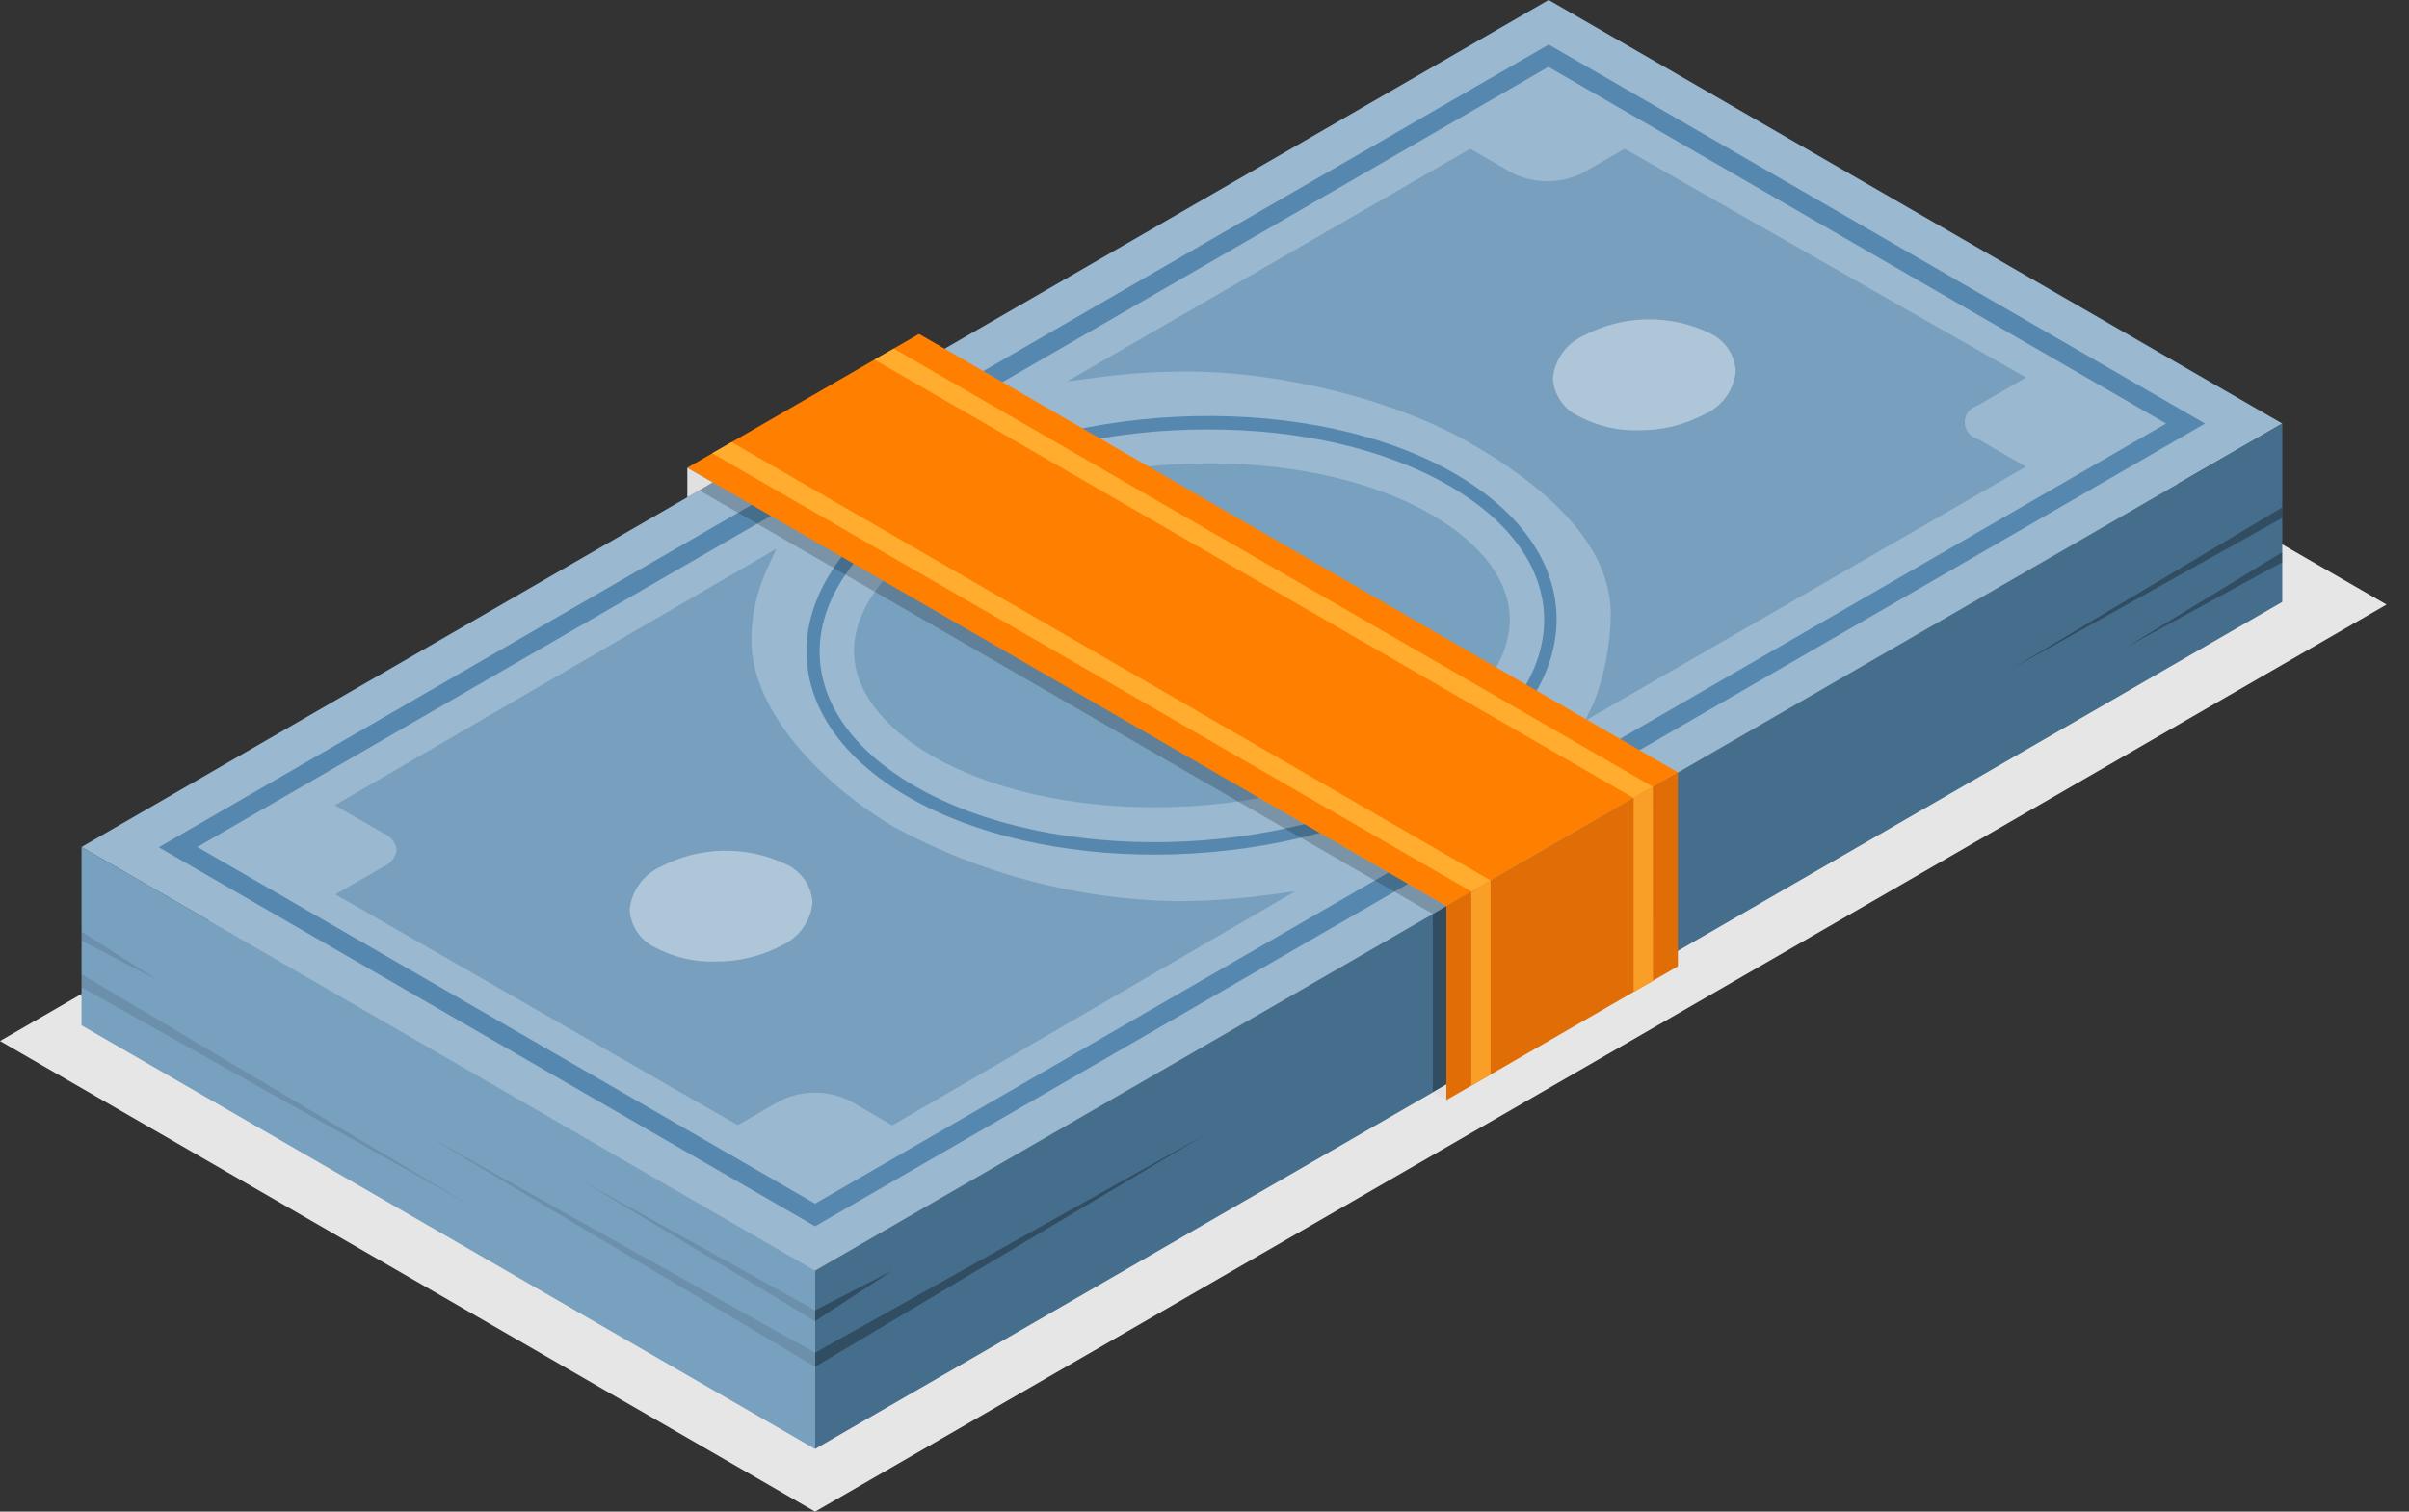 <svg width="51" height="32" viewBox="0 0 51 32" fill="none" xmlns="http://www.w3.org/2000/svg">
<rect x="0" y="0" width="51" height="32" fill="#333333" stroke="none"/>
<g id="Billets">
<g id="freepik--Shadows--inject-29">
<path id="freepik--shadow--inject-29" d="M17.256 32L0 22.037L33.269 2.835L50.525 12.798L17.256 32Z" fill="#E6E6E6"/>
</g>
<g id="freepik--Money--inject-29">
<g id="freepik--money--inject-29">
<path id="Trac&#195;&#169; 5480" d="M1.727 17.93L32.786 0L48.315 8.966L17.255 26.896L1.727 17.93Z" fill="#5688AF"/>
<path id="Trac&#195;&#169; 5481" opacity="0.4" d="M1.727 17.93L32.786 0L48.315 8.966L17.255 26.896L1.727 17.93Z" fill="white"/>
<path id="Trac&#195;&#169; 5482" d="M32.787 0.943L3.361 17.936L17.256 25.959L46.681 8.966L32.787 0.943ZM17.256 25.48L4.177 17.93L32.781 1.416L45.857 8.966L17.256 25.48Z" fill="#5688AF"/>
<path id="Trac&#195;&#169; 5483" d="M19.229 16.871C17.839 16.069 17.074 14.973 17.074 13.784C17.074 12.484 18.009 11.201 19.623 10.261C22.818 8.417 27.836 8.312 30.799 10.026C32.186 10.827 32.954 11.923 32.954 13.113C32.954 14.412 32.019 15.695 30.388 16.636C28.714 17.602 26.542 18.091 24.441 18.091C22.517 18.091 20.643 17.686 19.229 16.871ZM19.779 10.513C18.235 11.402 17.352 12.6 17.352 13.795C17.352 14.88 18.068 15.891 19.368 16.641C22.26 18.312 27.148 18.205 30.263 16.406C31.804 15.517 32.691 14.319 32.691 13.124C32.691 12.039 31.974 11.028 30.671 10.278C29.298 9.485 27.474 9.091 25.602 9.091C23.534 9.08 21.402 9.558 19.779 10.513Z" fill="#5688AF"/>
<g id="Groupe 472" opacity="0.5">
<path id="Trac&#195;&#169; 5484" d="M19.734 16.001C18.666 15.384 18.08 14.585 18.08 13.784C18.08 12.855 18.831 11.889 20.142 11.133C21.6 10.283 23.588 9.808 25.602 9.808C27.42 9.808 29.094 10.193 30.309 10.895C31.374 11.512 31.963 12.311 31.963 13.113C31.963 14.042 31.21 15.007 29.901 15.764C28.443 16.613 26.455 17.089 24.441 17.089C22.62 17.089 20.949 16.701 19.734 16.001Z" fill="#5688AF"/>
</g>
<path id="Trac&#195;&#169; 5485" opacity="0.5" d="M18.002 23.308C17.77 23.191 17.513 23.13 17.253 23.13C16.993 23.13 16.736 23.191 16.504 23.308L15.617 23.818L7.101 18.933L8.129 18.341C8.201 18.31 8.263 18.262 8.31 18.201C8.357 18.139 8.388 18.066 8.398 17.989C8.387 17.911 8.355 17.837 8.305 17.775C8.255 17.713 8.189 17.666 8.115 17.638L7.09 17.046L16.436 11.617L16.252 12.017C16.027 12.496 15.909 13.019 15.906 13.549C15.906 15.069 17.433 16.63 18.942 17.514C20.771 18.503 22.811 19.039 24.89 19.077C25.506 19.077 26.122 19.037 26.733 18.958L27.416 18.87L18.888 23.824L18.002 23.308Z" fill="#5688AF"/>
<g id="Groupe 473" opacity="0.4">
<path id="Trac&#195;&#169; 5486" d="M13.88 20.062C13.724 19.99 13.591 19.878 13.494 19.736C13.397 19.595 13.341 19.429 13.33 19.258C13.349 19.065 13.419 18.88 13.531 18.721C13.644 18.562 13.796 18.436 13.973 18.355C14.384 18.137 14.841 18.018 15.306 18.009C15.771 17.999 16.233 18.099 16.652 18.301C16.808 18.373 16.941 18.486 17.038 18.628C17.134 18.769 17.191 18.934 17.202 19.105C17.183 19.299 17.113 19.484 17 19.642C16.888 19.801 16.735 19.927 16.559 20.009C16.123 20.241 15.636 20.36 15.143 20.354C14.704 20.367 14.268 20.267 13.88 20.062Z" fill="white"/>
</g>
<path id="Trac&#195;&#169; 5487" opacity="0.5" d="M33.743 14.871C33.972 14.276 34.094 13.644 34.102 13.005C34.102 11.739 33.105 10.521 31.137 9.386C29.565 8.477 27.149 7.865 25.125 7.865C24.509 7.865 23.894 7.904 23.284 7.984L22.59 8.074L31.126 3.149L32.012 3.662C32.245 3.777 32.501 3.837 32.76 3.837C33.019 3.837 33.275 3.777 33.508 3.662L34.394 3.149L42.89 7.992L41.862 8.587C41.786 8.608 41.718 8.654 41.67 8.717C41.621 8.78 41.595 8.857 41.595 8.937C41.595 9.016 41.621 9.094 41.67 9.157C41.718 9.22 41.786 9.266 41.862 9.287L42.888 9.879L33.556 15.259L33.743 14.871Z" fill="#5688AF"/>
<g id="Groupe 474" opacity="0.4">
<path id="Trac&#195;&#169; 5488" d="M33.427 8.813C33.272 8.742 33.138 8.63 33.041 8.489C32.944 8.348 32.886 8.183 32.875 8.012C32.893 7.818 32.963 7.632 33.076 7.473C33.19 7.314 33.343 7.189 33.521 7.108C33.931 6.89 34.387 6.771 34.852 6.761C35.317 6.751 35.778 6.851 36.197 7.052C36.353 7.124 36.486 7.237 36.583 7.378C36.679 7.52 36.736 7.685 36.746 7.856C36.729 8.05 36.66 8.236 36.547 8.395C36.434 8.553 36.281 8.679 36.104 8.76C35.669 8.994 35.181 9.114 34.688 9.108C34.249 9.121 33.815 9.019 33.427 8.813Z" fill="white"/>
</g>
<path id="Trac&#195;&#169; 5489" d="M1.727 17.93V21.705L17.255 30.672V26.897L1.727 17.93Z" fill="#5688AF"/>
<g id="Groupe 475" opacity="0.2">
<path id="Trac&#195;&#169; 5490" d="M1.727 17.93V21.705L17.255 30.672V26.897L1.727 17.93Z" fill="white"/>
</g>
<g id="Groupe 476" opacity="0.1">
<path id="Trac&#195;&#169; 5491" d="M17.256 27.738L12.354 25.011L17.256 27.967V27.738Z" fill="black"/>
<path id="Trac&#195;&#169; 5492" d="M1.727 19.723L3.361 20.762L1.727 19.913V19.723Z" fill="black"/>
<path id="Trac&#195;&#169; 5493" d="M1.727 20.623L9.897 25.481L1.727 20.901V20.623Z" fill="black"/>
<path id="Trac&#195;&#169; 5494" d="M17.256 28.636L9.082 24.065L17.256 28.933V28.636Z" fill="black"/>
</g>
<path id="Trac&#195;&#169; 5495" d="M17.256 30.672L48.316 12.742V8.967L17.256 26.897V30.672Z" fill="#5688AF"/>
<g id="Groupe 477" opacity="0.2">
<path id="Trac&#195;&#169; 5496" d="M17.256 30.672L48.316 12.742V8.967L17.256 26.897V30.672Z" fill="black"/>
</g>
<g id="Groupe 478" opacity="0.3">
<path id="Trac&#195;&#169; 5497" d="M17.256 27.738L18.893 26.896L17.256 27.967V27.738Z" fill="black"/>
</g>
<g id="Groupe 479" opacity="0.3">
<path id="Trac&#195;&#169; 5498" d="M17.256 28.635L25.475 24.042L17.256 28.933V28.635Z" fill="black"/>
</g>
<g id="Groupe 480" opacity="0.3">
<path id="Trac&#195;&#169; 5499" d="M48.315 10.742L42.594 14.155L48.315 10.963V10.742Z" fill="black"/>
</g>
<g id="Groupe 481" opacity="0.3">
<path id="Trac&#195;&#169; 5500" d="M48.314 11.691L45.043 13.685L48.314 11.903V11.691Z" fill="black"/>
</g>
<path id="Trac&#195;&#169; 5501" d="M14.551 9.901L30.62 19.179L35.523 16.35L19.456 7.069L14.551 9.901Z" fill="#FF8001"/>
<path id="Trac&#195;&#169; 5502" d="M35.522 16.35V20.456L30.619 23.288V19.179L35.522 16.35Z" fill="#E06D05"/>
<path id="Trac&#195;&#169; 5503" d="M30.62 23.288L30.334 23.121L30.62 22.957V23.288Z" fill="#E0E0E0"/>
<path id="Trac&#195;&#169; 5504" d="M14.551 9.901V10.527L15.095 10.213L14.551 9.901Z" fill="#E0E0E0"/>
<g id="Groupe 482" opacity="0.3">
<path id="Trac&#195;&#169; 5505" d="M30.334 23.118V19.346L30.62 19.179V22.954L30.334 23.118Z" fill="black"/>
</g>
<g id="Groupe 483" opacity="0.2">
<path id="Trac&#195;&#169; 5506" d="M30.333 19.346L14.805 10.38L15.094 10.213L30.619 19.179L30.333 19.346Z" fill="black"/>
</g>
<path id="Trac&#195;&#169; 5507" d="M15.078 9.595L31.15 18.873L31.558 18.638L15.489 9.36L15.078 9.595Z" fill="#FFAC2F"/>
<path id="Trac&#195;&#169; 5508" d="M18.512 7.613L34.584 16.893L34.992 16.655L18.922 7.38L18.512 7.613Z" fill="#FFAC2F"/>
<path id="Trac&#195;&#169; 5509" d="M31.148 18.873V22.983L31.556 22.745V18.638L31.148 18.873Z" fill="#F99E26"/>
<path id="Trac&#195;&#169; 5510" d="M34.584 16.893V20.997L34.995 20.762L34.992 16.655L34.584 16.893Z" fill="#F99E26"/>
</g>
</g>
</g>
</svg>

